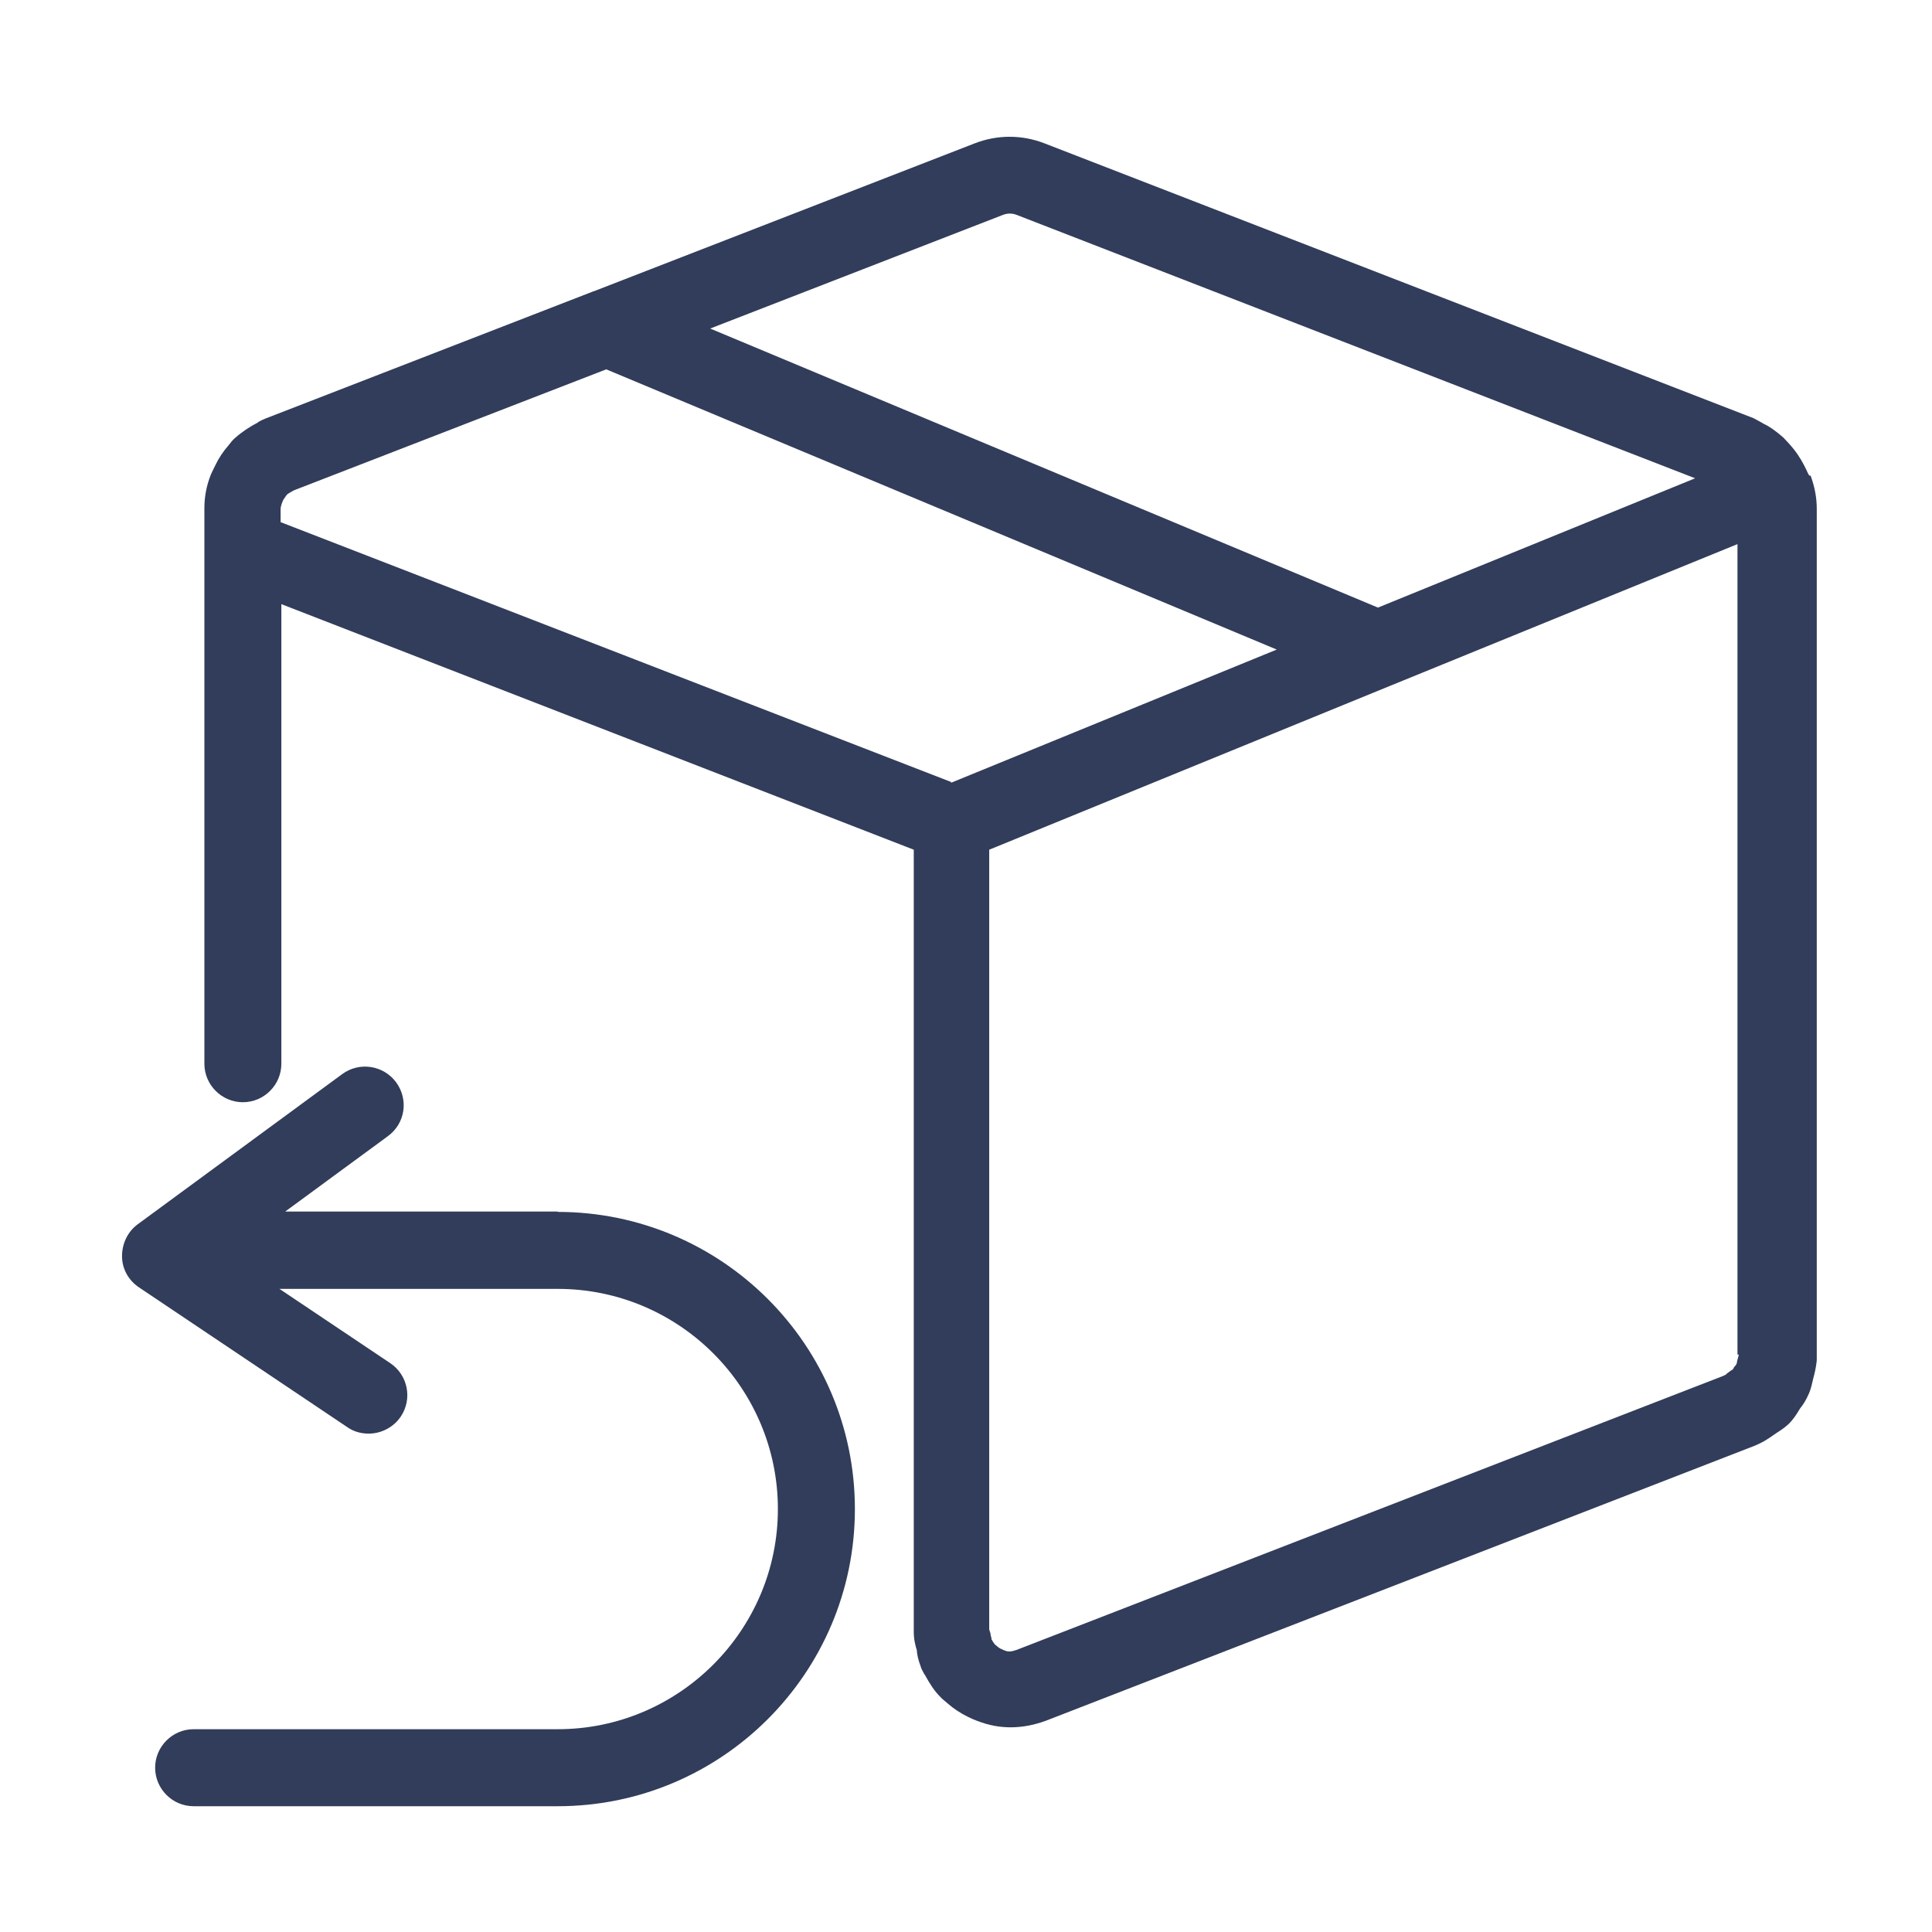 <svg width="57" height="57" viewBox="0 0 57 57" fill="none" xmlns="http://www.w3.org/2000/svg">
<path d="M53.373 14.031C53.373 14.031 53.373 13.997 53.35 13.986C53.316 13.906 53.282 13.838 53.225 13.725C53.112 13.509 52.987 13.316 52.782 13.089C52.726 13.032 52.68 12.975 52.612 12.907C52.419 12.737 52.203 12.578 52.022 12.498C51.988 12.476 51.931 12.441 51.885 12.419C51.885 12.419 51.783 12.362 51.738 12.339L30.82 4.231C30.15 3.97 29.423 3.97 28.753 4.231L17.523 8.592C17.523 8.592 17.5 8.592 17.488 8.603L7.825 12.351C7.825 12.351 7.756 12.385 7.722 12.396C7.631 12.441 7.597 12.464 7.609 12.464C7.37 12.589 7.143 12.737 6.939 12.918C6.871 12.975 6.814 13.043 6.746 13.134C6.587 13.316 6.45 13.52 6.36 13.713C6.314 13.804 6.269 13.895 6.223 13.997C6.087 14.338 6.03 14.667 6.03 14.997V31.383C6.03 32.008 6.541 32.519 7.166 32.519C7.79 32.519 8.301 32.008 8.301 31.383V17.824L26.959 25.069V48.144C26.959 48.371 27.005 48.542 27.05 48.69C27.05 48.78 27.084 48.962 27.175 49.2C27.175 49.223 27.198 49.246 27.209 49.28C27.243 49.337 27.266 49.394 27.288 49.416C27.425 49.666 27.561 49.882 27.731 50.052C27.788 50.12 27.856 50.166 27.959 50.257C28.14 50.416 28.333 50.541 28.56 50.654C28.651 50.7 28.731 50.734 28.822 50.768C29.174 50.904 29.492 50.961 29.821 50.961C30.173 50.961 30.514 50.892 30.854 50.768L51.783 42.648C51.783 42.648 51.863 42.614 51.908 42.591C52.124 42.489 52.283 42.364 52.419 42.273C52.487 42.228 52.623 42.148 52.771 42.012C52.919 41.865 53.01 41.717 53.112 41.547C53.18 41.467 53.282 41.319 53.373 41.104C53.441 40.945 53.464 40.797 53.498 40.661C53.532 40.536 53.577 40.366 53.6 40.139C53.6 40.093 53.6 40.036 53.6 39.991V15.008C53.6 14.69 53.543 14.372 53.418 14.031H53.373ZM29.582 6.343C29.719 6.287 29.866 6.287 30.003 6.343L50.012 14.111L40.654 17.926L20.952 9.693L29.582 6.343ZM28.061 23.071L8.279 15.405V15.008C8.279 15.008 8.279 14.917 8.358 14.747C8.381 14.713 8.404 14.679 8.46 14.599C8.495 14.565 8.54 14.542 8.597 14.508C8.631 14.486 8.676 14.463 8.71 14.451L17.886 10.897L37.668 19.164L28.061 23.093V23.071ZM51.295 39.957C51.295 39.957 51.295 39.98 51.295 39.991L51.249 40.161C51.249 40.161 51.249 40.207 51.227 40.252C51.204 40.286 51.181 40.32 51.17 40.32L51.125 40.4C51.125 40.4 51.034 40.456 50.977 40.502C50.943 40.525 50.92 40.547 50.92 40.559C50.897 40.559 50.875 40.581 50.841 40.593L29.991 48.678C29.923 48.701 29.844 48.724 29.776 48.724C29.741 48.724 29.685 48.724 29.526 48.644C29.48 48.621 29.446 48.599 29.355 48.519C29.344 48.508 29.31 48.462 29.276 48.406C29.276 48.394 29.265 48.383 29.253 48.371C29.253 48.326 29.242 48.281 29.23 48.258C29.23 48.201 29.208 48.144 29.185 48.076V25.069L41.018 20.232C41.018 20.232 41.052 20.22 41.075 20.209L51.261 16.053V39.968L51.295 39.957Z" fill="#313D5A"/>
<path d="M16.455 35.744H8.415L11.447 33.518C11.958 33.143 12.06 32.439 11.685 31.928C11.311 31.429 10.607 31.315 10.095 31.69L4.066 36.118C3.77 36.334 3.6 36.686 3.6 37.061C3.6 37.436 3.793 37.776 4.1 37.981L10.243 42.103C10.436 42.239 10.652 42.296 10.879 42.296C11.242 42.296 11.606 42.114 11.822 41.797C12.174 41.274 12.037 40.57 11.515 40.218L8.245 38.026H16.455C20.043 38.026 22.95 40.945 22.95 44.522C22.95 48.099 20.032 51.017 16.455 51.017H5.712C5.088 51.017 4.577 51.529 4.577 52.153C4.577 52.778 5.088 53.289 5.712 53.289H16.455C21.293 53.289 25.222 49.359 25.222 44.522C25.222 39.684 21.293 35.755 16.455 35.755V35.744Z" fill="#313D5A"/>
</svg>
